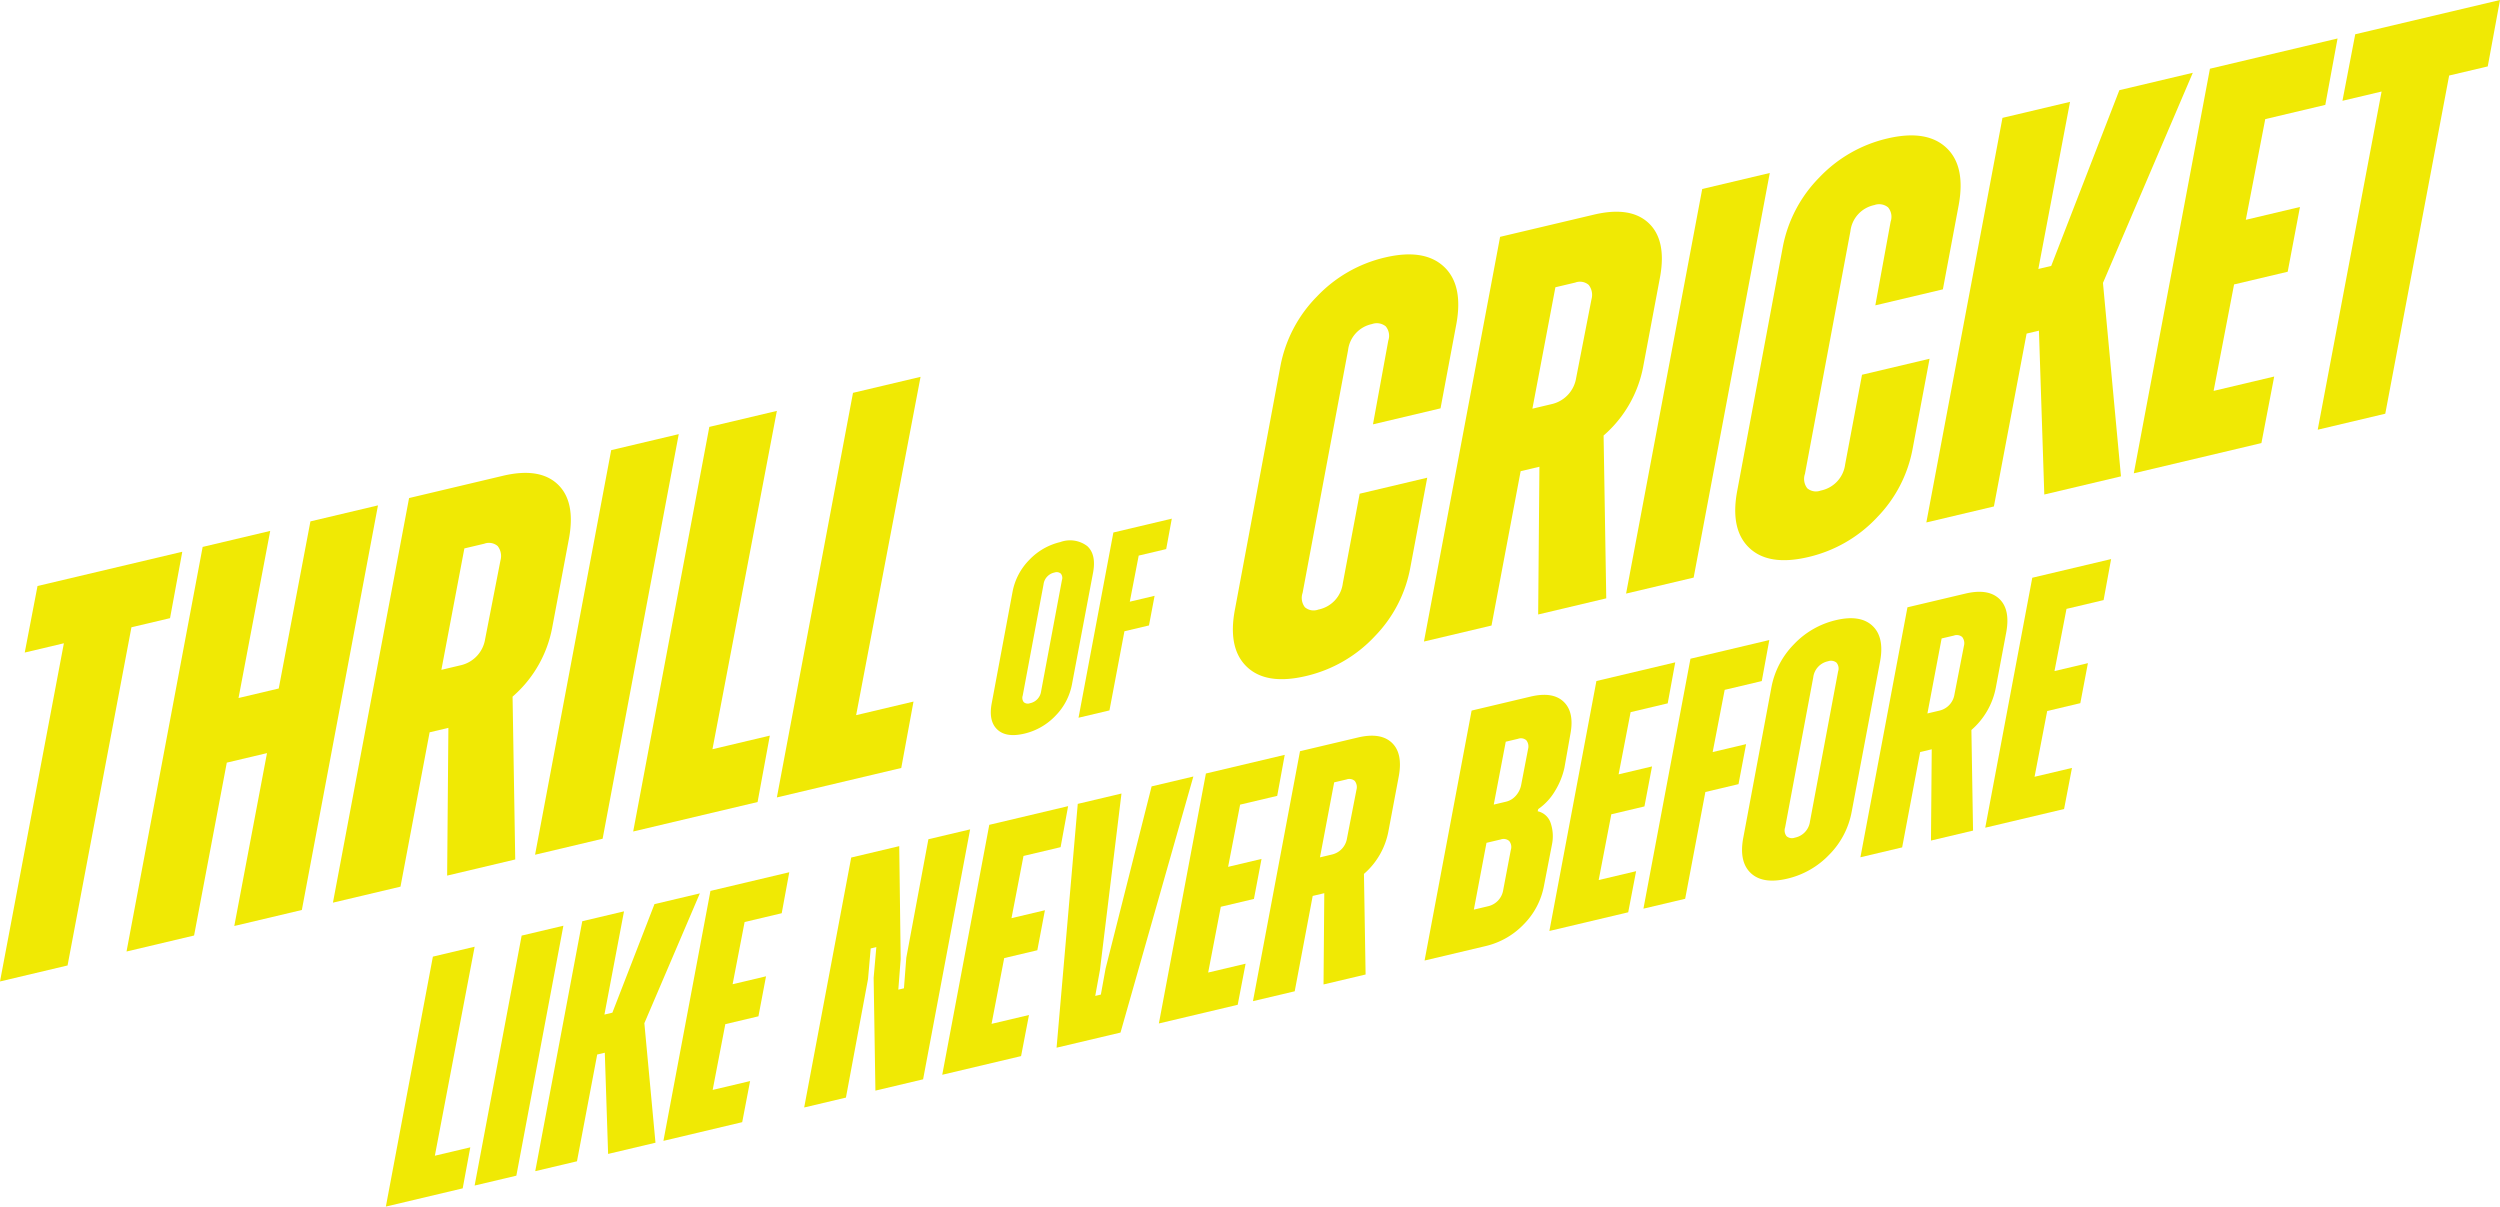 <svg xmlns="http://www.w3.org/2000/svg" width="329.136" height="158.852" viewBox="0 0 329.136 158.852">
  <g id="Group_41" data-name="Group 41" transform="translate(-132 -480.916)">
    <g id="Group_39" data-name="Group 39" transform="translate(132 480.916)">
      <g id="Group_35" data-name="Group 35" transform="translate(162.311 0)">
        <path id="Path_42" data-name="Path 42" d="M628,1243.486a17.977,17.977,0,0,1-9.005,5.187q-5.225,1.238-7.794-1.207t-1.56-7.628l5.985-32.026a17.747,17.747,0,0,1,4.793-9.1,17.978,17.978,0,0,1,8.935-5.134q5.152-1.22,7.759,1.179t1.666,7.567l-2.085,11.109-8.894,2.107,2.015-11.02a1.944,1.944,0,0,0-.337-1.883,1.86,1.86,0,0,0-1.807-.3,3.98,3.98,0,0,0-3.15,3.436l-5.985,31.954a2.021,2.021,0,0,0,.3,1.891,1.761,1.761,0,0,0,1.772.307,4.03,4.03,0,0,0,3.221-3.453l2.22-11.8,8.894-2.107-2.22,11.8a17.478,17.478,0,0,1-4.722,9.116" transform="translate(-609.353 -1159.673)" fill="#f0e904"/>
        <path id="Path_43" data-name="Path 43" d="M845.952,1145.677q4.8-1.137,7.192,1.1t1.519,7.092l-2.22,11.8a15.884,15.884,0,0,1-5.218,9.088l.35,21.437-8.964,2.124.164-19.451-2.471.585-3.835,20.32-8.894,2.107L833.6,1148.6Zm-5.072,9.562-3.028,15.985,2.612-.619a4.2,4.2,0,0,0,3.15-3.436l2.021-10.367a2.128,2.128,0,0,0-.372-1.875,1.767,1.767,0,0,0-1.772-.307Z" transform="translate(-798.416 -1117.419)" fill="#f0e904"/>
        <path id="Path_44" data-name="Path 44" d="M1050.155,1157.235l10.023-53.267,8.894-2.107-10.023,53.267Z" transform="translate(-998.384 -1079.087)" fill="#f0e904"/>
        <path id="Path_45" data-name="Path 45" d="M1191.138,1110.085a17.975,17.975,0,0,1-9.005,5.187q-5.225,1.238-7.794-1.207t-1.56-7.628l5.985-32.026a17.747,17.747,0,0,1,4.793-9.1,17.981,17.981,0,0,1,8.935-5.134q5.152-1.22,7.759,1.179t1.666,7.567l-2.085,11.109-8.894,2.107,2.015-11.019a1.943,1.943,0,0,0-.337-1.883,1.86,1.86,0,0,0-1.807-.3,3.98,3.98,0,0,0-3.15,3.436l-5.986,31.953a2.021,2.021,0,0,0,.3,1.892,1.761,1.761,0,0,0,1.772.307,4.03,4.03,0,0,0,3.221-3.453l2.22-11.795,8.894-2.107-2.22,11.795a17.477,17.477,0,0,1-4.722,9.116" transform="translate(-1106.354 -1041.939)" fill="#f0e904"/>
        <path id="Path_46" data-name="Path 46" d="M1421.8,989.53l-11.829,27.667,2.371,25.466-10.094,2.391-.705-21.572-1.624.385-4.306,22.759-8.894,2.107,10.023-53.267,8.894-2.107-4.172,22,1.694-.4,8.972-23.137Z" transform="translate(-1295.418 -979.949)" fill="#f0e904"/>
        <path id="Path_47" data-name="Path 47" d="M1644.512,959.833l-7.906,1.873-2.559,13.257,7.129-1.689-1.615,8.525-7.059,1.672-2.694,14.016,7.976-1.89-1.683,8.76-16.8,3.98,10.023-53.267,16.8-3.98Z" transform="translate(-1500.687 -946.024)" fill="#f0e904"/>
        <path id="Path_48" data-name="Path 48" d="M1849.438,907.954l-1.613,8.743-5.082,1.2-8.41,44.524-8.894,2.107,8.41-44.524-5.153,1.221,1.683-8.76Z" transform="translate(-1682.613 -907.954)" fill="#f0e904"/>
      </g>
      <g id="Group_37" data-name="Group 37" transform="translate(0 49.615)">
        <path id="Path_64" data-name="Path 64" d="M351.665,778.846l-1.613,8.743-5.082,1.2-8.41,44.524-8.894,2.107,8.41-44.524-5.153,1.221,1.683-8.76Z" transform="translate(-327.666 -755.821)" fill="#f0e904"/>
        <path id="Path_65" data-name="Path 65" d="M493.711,728.988l8.894-2.107-10.023,53.267-8.894,2.107,4.306-22.759-5.294,1.254-4.306,22.759-8.894,2.107,10.023-53.267,8.894-2.107-4.172,22,5.294-1.254Z" transform="translate(-452.842 -709.96)" fill="#f0e904"/>
        <path id="Path_66" data-name="Path 66" d="M723.26,690.828q4.8-1.137,7.192,1.1t1.519,7.092l-2.22,11.795a15.884,15.884,0,0,1-5.218,9.088l.35,21.437-8.964,2.124.164-19.451-2.471.585-3.835,20.32-8.894,2.107,10.023-53.267Zm-5.072,9.562-3.028,15.985,2.612-.619a4.2,4.2,0,0,0,3.15-3.436l2.021-10.367a2.128,2.128,0,0,0-.372-1.875,1.766,1.766,0,0,0-1.772-.307Z" transform="translate(-657.051 -677.802)" fill="#f0e904"/>
        <path id="Path_67" data-name="Path 67" d="M927.463,702.384l10.023-53.267,8.894-2.107-10.023,53.267Z" transform="translate(-857.019 -639.469)" fill="#f0e904"/>
        <path id="Path_68" data-name="Path 68" d="M1056.363,620.957l-8.48,44.541,7.553-1.789-1.613,8.743-16.376,3.879,10.023-53.267Z" transform="translate(-954.085 -616.476)" fill="#f0e904"/>
        <path id="Path_69" data-name="Path 69" d="M1217.427,582.8l-8.481,44.541,7.553-1.789-1.613,8.743-16.376,3.879,10.023-53.267Z" transform="translate(-1096.232 -582.803)" fill="#f0e904"/>
      </g>
      <g id="Group_36" data-name="Group 36" transform="translate(130.442 68.287)">
        <path id="Path_70" data-name="Path 70" d="M1436.549,789.413a8.229,8.229,0,0,1-4.123,2.375q-2.392.567-3.568-.553t-.714-3.492l2.74-14.662a8.126,8.126,0,0,1,2.194-4.165,8.23,8.23,0,0,1,4.091-2.351,3.738,3.738,0,0,1,3.552.54q1.193,1.1.762,3.464l-2.772,14.67a8,8,0,0,1-2.162,4.174m-3.384-1.628a1.845,1.845,0,0,0,1.474-1.581l2.74-14.629a.89.89,0,0,0-.154-.862.852.852,0,0,0-.827-.137,1.822,1.822,0,0,0-1.442,1.573l-2.74,14.629a.925.925,0,0,0,.138.866.806.806,0,0,0,.811.141" transform="translate(-1428.013 -763.488)" fill="#f0e904"/>
        <path id="Path_71" data-name="Path 71" d="M1537.906,745.783l-3.619.857-1.172,6.069,3.264-.773-.739,3.9-3.231.766-1.972,10.42-4.072.965,4.589-24.387,7.691-1.822Z" transform="translate(-1514.814 -741.781)" fill="#f0e904"/>
      </g>
    </g>
    <g id="Group_38" data-name="Group 38" transform="translate(182.8 554.519)">
      <path id="Path_49" data-name="Path 49" d="M458.693,1753.354l-6.192,32.907,10.117-2.4,1-5.4-4.666,1.105,5.239-27.516Z" transform="translate(-452.501 -1701.013)" fill="#f0e904"/>
      <path id="Path_50" data-name="Path 50" d="M526.241,1768.793l6.192-32.907,5.494-1.3-6.192,32.907Z" transform="translate(-514.555 -1686.313)" fill="#f0e904"/>
      <path id="Path_51" data-name="Path 51" d="M598.268,1707.729l-7.307,17.092,1.464,15.733-6.236,1.477-.436-13.326-1,.238L582.09,1743l-5.494,1.3,6.192-32.907,5.494-1.3-2.577,13.591,1.046-.248,5.543-14.293Z" transform="translate(-556.929 -1663.714)" fill="#f0e904"/>
      <path id="Path_52" data-name="Path 52" d="M698.654,1695.531l-4.884,1.157-1.581,8.19,4.4-1.043-1,5.267-4.361,1.033-1.664,8.658,4.928-1.167-1.04,5.412L683.08,1725.5l6.192-32.907,10.378-2.459Z" transform="translate(-646.538 -1648.903)" fill="#f0e904"/>
      <path id="Path_53" data-name="Path 53" d="M800.019,1691.158l6.192-32.907,6.323-1.5.189,14.867-.31,4.026.741-.176.31-4.026,2.908-15.6,5.495-1.3-6.192,32.907-6.279,1.488-.232-14.857.354-4.036-.741.176-.354,4.036-2.908,15.6Z" transform="translate(-744.945 -1618.956)" fill="#f0e904"/>
      <path id="Path_54" data-name="Path 54" d="M930.333,1640.649l-4.884,1.157-1.581,8.19,4.4-1.043-1,5.267-4.361,1.033-1.664,8.659,4.927-1.167-1.04,5.411-10.378,2.459,6.192-32.907,10.378-2.459Z" transform="translate(-841.5 -1602.719)" fill="#f0e904"/>
      <path id="Path_55" data-name="Path 55" d="M1009.685,1646.317l2.79-32.1,5.756-1.364-2.833,23.219-.622,3.426.741-.176.622-3.426,6.06-23.983,5.495-1.3-9.593,33.713Z" transform="translate(-921.383 -1581.986)" fill="#f0e904"/>
      <path id="Path_56" data-name="Path 56" d="M1110.281,1598.021l-4.884,1.157-1.581,8.19,4.4-1.043-1,5.267-4.361,1.033-1.664,8.659,4.928-1.167-1.04,5.411-10.378,2.459,6.192-32.907,10.379-2.459Z" transform="translate(-992.93 -1566.847)" fill="#f0e904"/>
      <path id="Path_57" data-name="Path 57" d="M1186.674,1576.958q2.965-.7,4.443.677t.939,4.381l-1.372,7.287a9.811,9.811,0,0,1-3.223,5.614l.217,13.244-5.538,1.312.1-12.016-1.526.361-2.369,12.554-5.495,1.3,6.192-32.907Zm-3.133,5.907-1.871,9.875,1.613-.382a2.593,2.593,0,0,0,1.946-2.123l1.249-6.4a1.314,1.314,0,0,0-.23-1.158,1.091,1.091,0,0,0-1.094-.19Z" transform="translate(-1058.691 -1553.468)" fill="#f0e904"/>
      <path id="Path_58" data-name="Path 58" d="M1329.335,1543.021q2.921-.692,4.355.675t.894,4.235l-.787,4.453a9.907,9.907,0,0,1-1.238,3.055,7.6,7.6,0,0,1-2.206,2.386l-.084.29a2.315,2.315,0,0,1,1.7,1.507,5.426,5.426,0,0,1,.181,2.9l-1.04,5.367a9.74,9.74,0,0,1-2.66,5.1,10.154,10.154,0,0,1-5.042,2.879l-8.024,1.9,6.192-32.907Zm-2.6,20.2a1.255,1.255,0,0,0-.208-1.186,1.113,1.113,0,0,0-1.117-.207l-1.875.444-1.663,8.793,1.918-.455a2.594,2.594,0,0,0,1.946-2.123Zm2.274-13.295a1.315,1.315,0,0,0-.23-1.158,1.091,1.091,0,0,0-1.094-.19l-1.614.382-1.58,8.279,1.614-.382a2.464,2.464,0,0,0,1.282-.775,2.958,2.958,0,0,0,.707-1.4Z" transform="translate(-1178.632 -1524.913)" fill="#f0e904"/>
      <path id="Path_59" data-name="Path 59" d="M1434.69,1521.173l-4.884,1.157-1.581,8.19,4.4-1.043-1,5.267-4.36,1.033-1.664,8.659,4.928-1.167-1.04,5.412-10.378,2.459,6.192-32.907,10.378-2.458Z" transform="translate(-1265.928 -1502.177)" fill="#f0e904"/>
      <path id="Path_60" data-name="Path 60" d="M1512.834,1502.661l-4.884,1.157-1.581,8.19,4.4-1.043-1,5.267-4.361,1.033-2.661,14.06-5.494,1.3,6.192-32.907,10.379-2.459Z" transform="translate(-1331.688 -1486.599)" fill="#f0e904"/>
      <path id="Path_61" data-name="Path 61" d="M1590.652,1510.246a11.107,11.107,0,0,1-5.563,3.2q-3.228.764-4.815-.746t-.964-4.712l3.7-19.785a10.962,10.962,0,0,1,2.961-5.62,11.105,11.105,0,0,1,5.52-3.172q3.183-.754,4.793.729t1.029,4.674l-3.741,19.8a10.8,10.8,0,0,1-2.917,5.632m-4.567-2.2a2.49,2.49,0,0,0,1.99-2.133l3.7-19.74a1.2,1.2,0,0,0-.208-1.164,1.149,1.149,0,0,0-1.116-.185,2.459,2.459,0,0,0-1.946,2.123l-3.7,19.74a1.248,1.248,0,0,0,.186,1.169,1.088,1.088,0,0,0,1.094.19" transform="translate(-1400.586 -1471.369)" fill="#f0e904"/>
      <path id="Path_62" data-name="Path 62" d="M1691.308,1457.415q2.965-.7,4.443.677t.939,4.381l-1.372,7.286a9.812,9.812,0,0,1-3.223,5.615l.216,13.244-5.538,1.312.1-12.016-1.526.362-2.369,12.553-5.494,1.3,6.192-32.907Zm-3.133,5.907-1.871,9.875,1.614-.382a2.594,2.594,0,0,0,1.946-2.123l1.249-6.4a1.314,1.314,0,0,0-.23-1.158,1.091,1.091,0,0,0-1.095-.19Z" transform="translate(-1483.351 -1452.87)" fill="#f0e904"/>
      <path id="Path_63" data-name="Path 63" d="M1796.794,1435.393l-4.884,1.157-1.581,8.19,4.4-1.043-1,5.267-4.361,1.033-1.664,8.659,4.927-1.167-1.04,5.411-10.378,2.459,6.192-32.907,10.378-2.459Z" transform="translate(-1570.646 -1429.992)" fill="#f0e904"/>
    </g>
  </g>
</svg>
